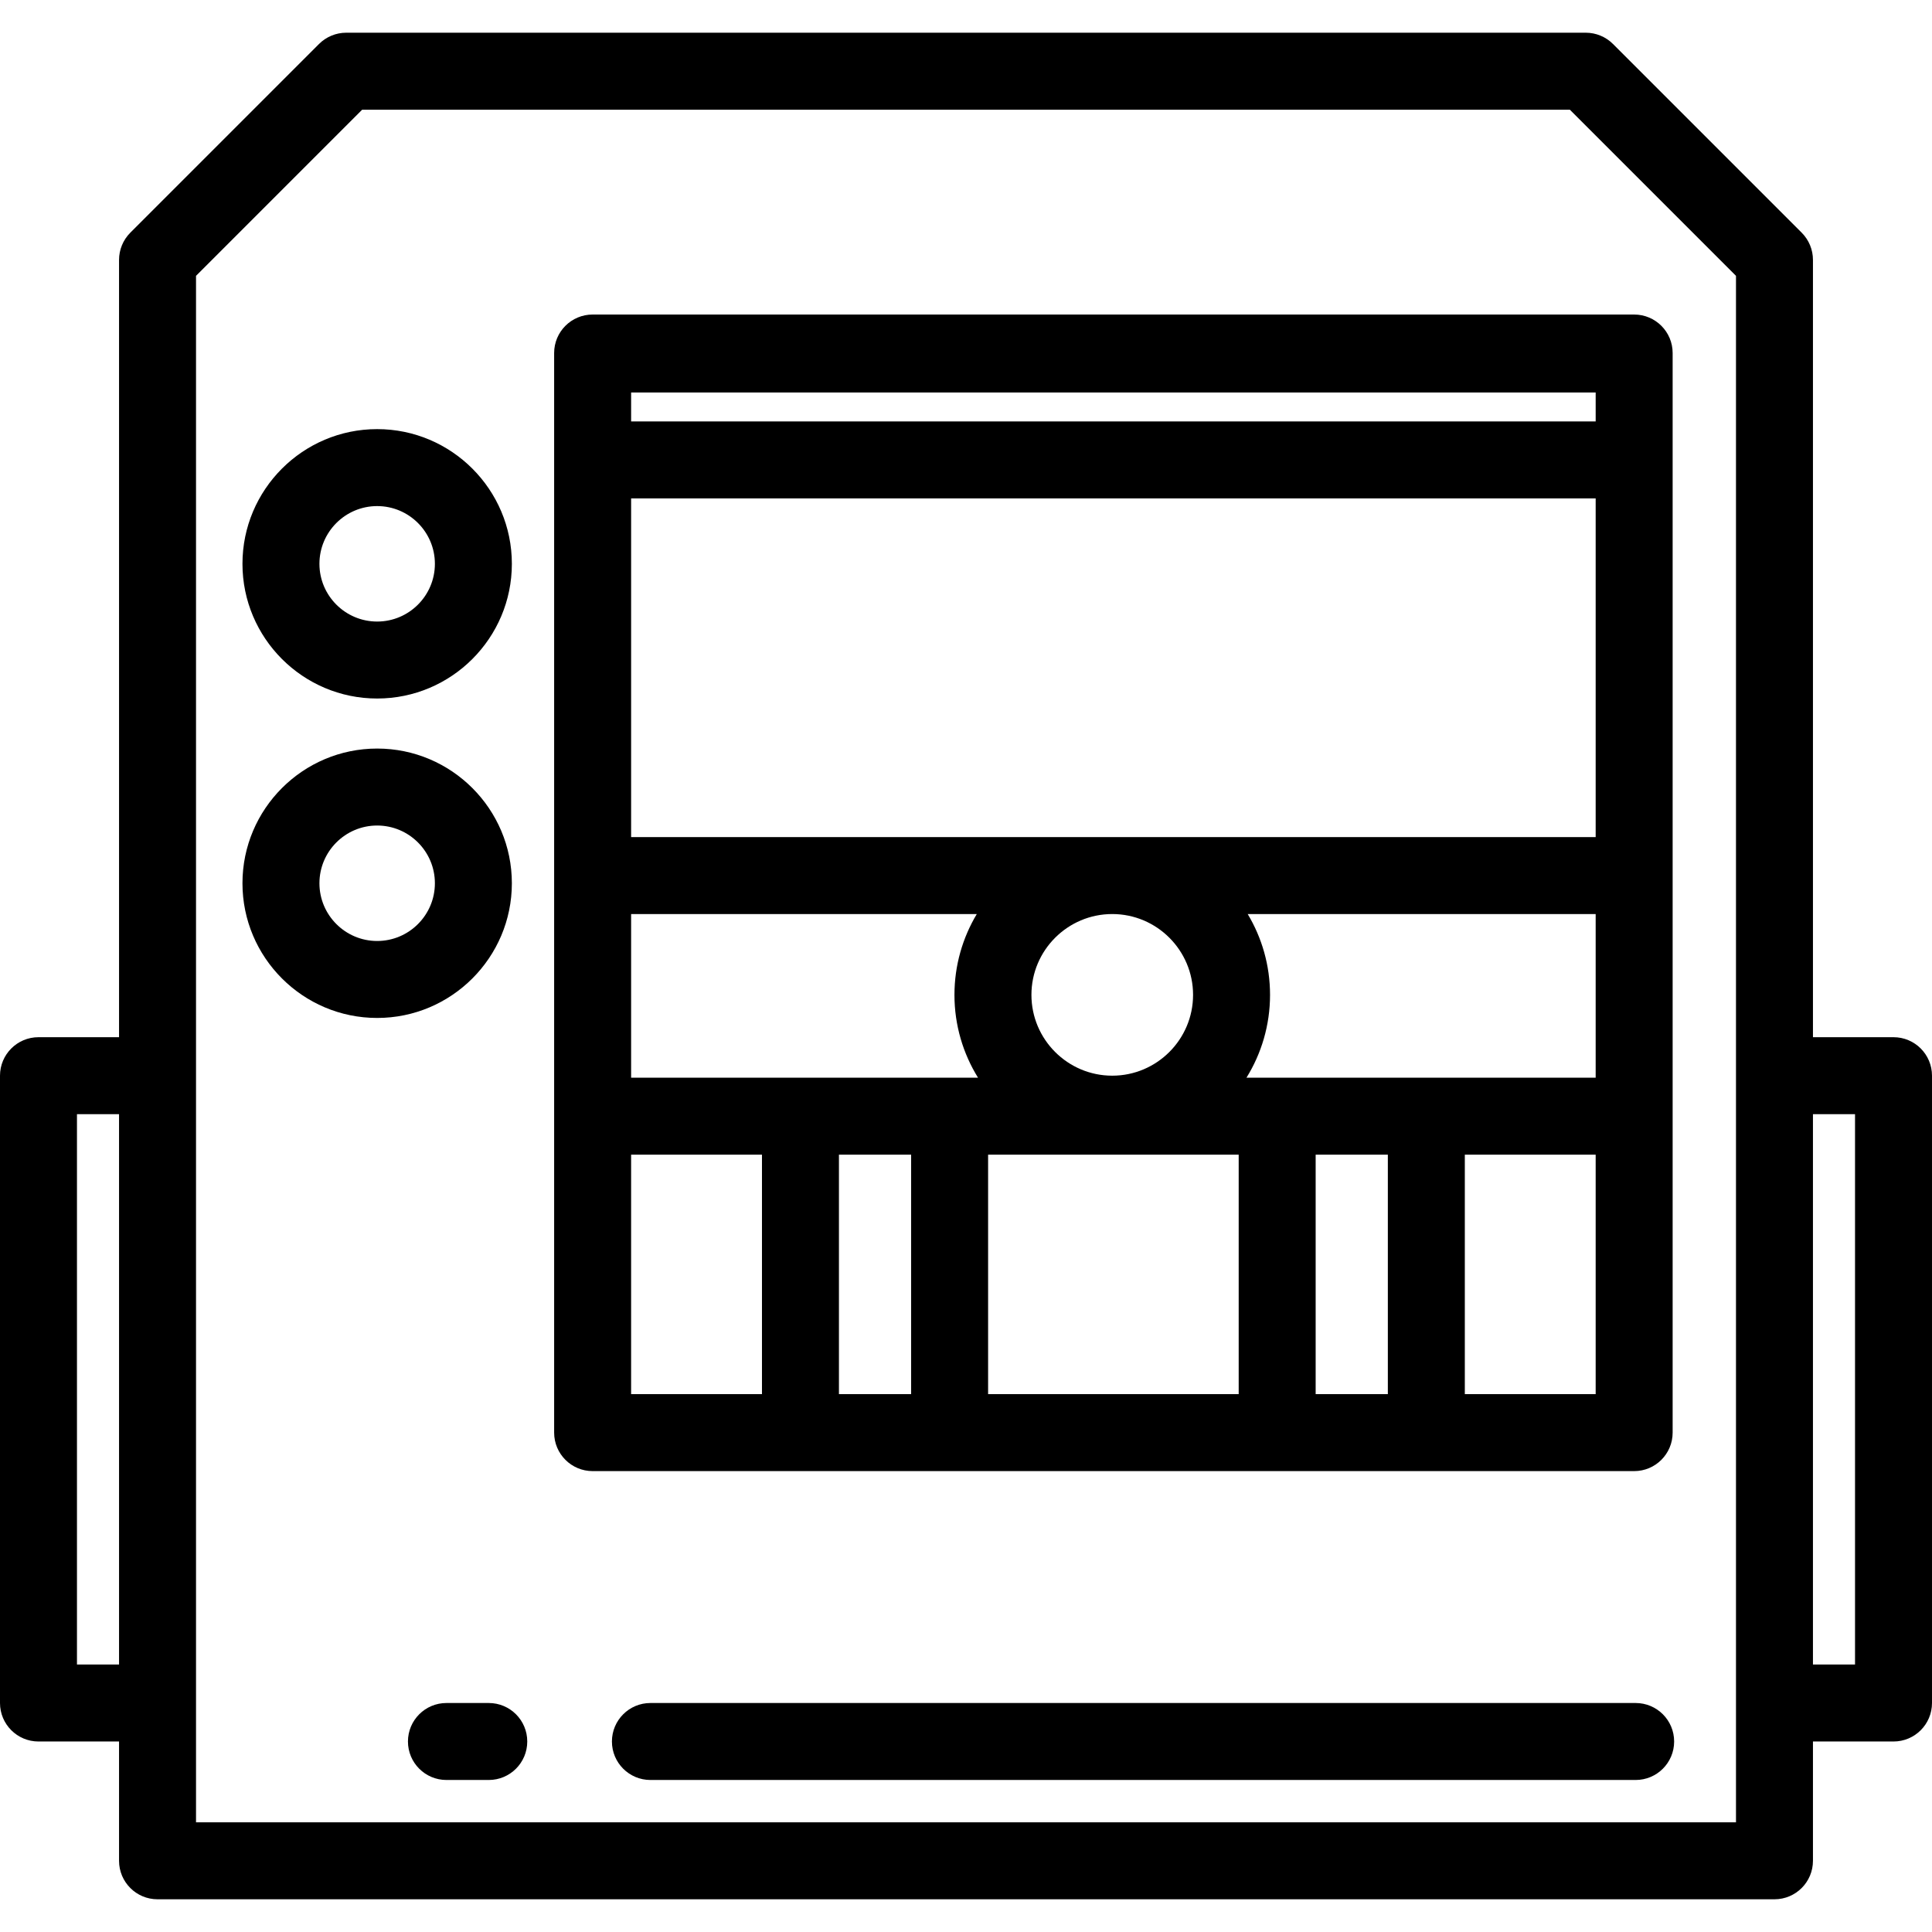 <?xml version="1.0" encoding="iso-8859-1"?>
<!-- Uploaded to: SVG Repo, www.svgrepo.com, Generator: SVG Repo Mixer Tools -->
<svg fill="#000000" height="800px" width="800px" version="1.1" id="Layer_1" xmlns="http://www.w3.org/2000/svg" xmlns:xlink="http://www.w3.org/1999/xlink" 
	 viewBox="0 0 512 512" xml:space="preserve">
<g>
	<g>
		<path d="M501.801,274.869h-21.349V68.875c0-2.705-1.075-5.299-2.987-7.212l-50.007-50.007c-1.912-1.912-4.507-2.987-7.212-2.987
			H91.754c-2.705,0-5.299,1.075-7.212,2.987L34.536,61.663c-1.912,1.913-2.987,4.507-2.987,7.212v205.993H10.199
			C4.566,274.869,0,279.436,0,285.068v166.247c0,5.632,4.566,10.199,10.199,10.199h21.349v31.617
			c0,5.632,4.566,10.199,10.199,10.199h428.506c5.633,0,10.199-4.567,10.199-10.199v-31.617h21.348
			c5.633,0,10.199-4.567,10.199-10.199V285.068C512,279.436,507.434,274.869,501.801,274.869z M31.548,441.116h-11.15V295.267h11.15
			V441.116z M460.053,482.932H51.947V73.101l44.032-44.033h320.043l44.032,44.033V482.932z M491.602,441.116h-11.15V295.267h11.15
			V441.116z"/>
	</g>
</g>
<g>
	<g>
		<path d="M433.068,83.355H157.052c-5.633,0-10.199,4.567-10.199,10.199V379.66c0,5.632,4.566,10.199,10.199,10.199h276.016
			c5.633,0,10.199-4.567,10.199-10.199V93.814c0-0.003,0-0.006,0-0.01v-0.25C443.268,87.922,438.701,83.355,433.068,83.355z
			 M167.253,104.014h255.617v7.668H167.253V104.014z M167.252,132.08h255.617v89.753H167.252V132.08z M316.175,263.649
			c0,11.81-9.608,21.418-21.418,21.418s-21.418-9.609-21.418-21.418c0-11.81,9.608-21.418,21.418-21.418
			S316.175,251.84,316.175,263.649z M201.93,369.462h-34.678v-63.468h34.678V369.462z M241.459,369.462h-19.131v-63.468h19.131
			V369.462z M167.253,285.596v-43.365h91.607c-3.754,6.269-5.92,13.595-5.92,21.418c0,8.045,2.289,15.562,6.242,21.947H167.253z
			 M328.265,369.462h-66.407v-63.468h66.407V369.462z M367.794,369.461h-19.131v-63.468h19.131V369.461z M422.869,369.461h-34.676
			v-63.468h34.676V369.461z M422.869,285.596h-92.537c3.953-6.384,6.242-13.902,6.242-21.947c0-7.824-2.164-15.149-5.92-21.418
			h92.215V285.596z"/>
	</g>
</g>
<g>
	<g>
		<path d="M99.952,113.721c-19.683,0-35.697,16.014-35.697,35.697c0,19.683,16.014,35.697,35.697,35.697
			c19.683,0,35.697-16.014,35.697-35.697C135.649,129.735,119.636,113.721,99.952,113.721z M99.952,164.717
			c-8.436,0-15.299-6.863-15.299-15.299c0-8.436,6.863-15.299,15.299-15.299c8.436,0,15.299,6.863,15.299,15.299
			C115.251,157.854,108.388,164.717,99.952,164.717z"/>
	</g>
</g>
<g>
	<g>
		<path d="M99.952,198.374c-19.683,0-35.697,16.014-35.697,35.697c0,19.683,16.014,35.697,35.697,35.697
			c19.683,0,35.697-16.014,35.697-35.697C135.649,214.388,119.636,198.374,99.952,198.374z M99.952,249.371
			c-8.436,0-15.299-6.863-15.299-15.299c0-8.436,6.863-15.299,15.299-15.299c8.436,0,15.299,6.863,15.299,15.299
			C115.251,242.507,108.388,249.371,99.952,249.371z"/>
	</g>
</g>
<g>
	<g>
		<path d="M129.53,451.315h-11.219c-5.633,0-10.199,4.567-10.199,10.199c0,5.632,4.566,10.199,10.199,10.199h11.219
			c5.633,0,10.199-4.567,10.199-10.199C139.729,455.882,135.163,451.315,129.53,451.315z"/>
	</g>
</g>
<g>
	<g>
		<path d="M433.466,451.315h-261.1c-5.633,0-10.199,4.567-10.199,10.199c0,5.632,4.566,10.199,10.199,10.199h261.1
			c5.633,0,10.199-4.567,10.199-10.199C443.665,455.882,439.099,451.315,433.466,451.315z"/>
	</g>
</g>
</svg>